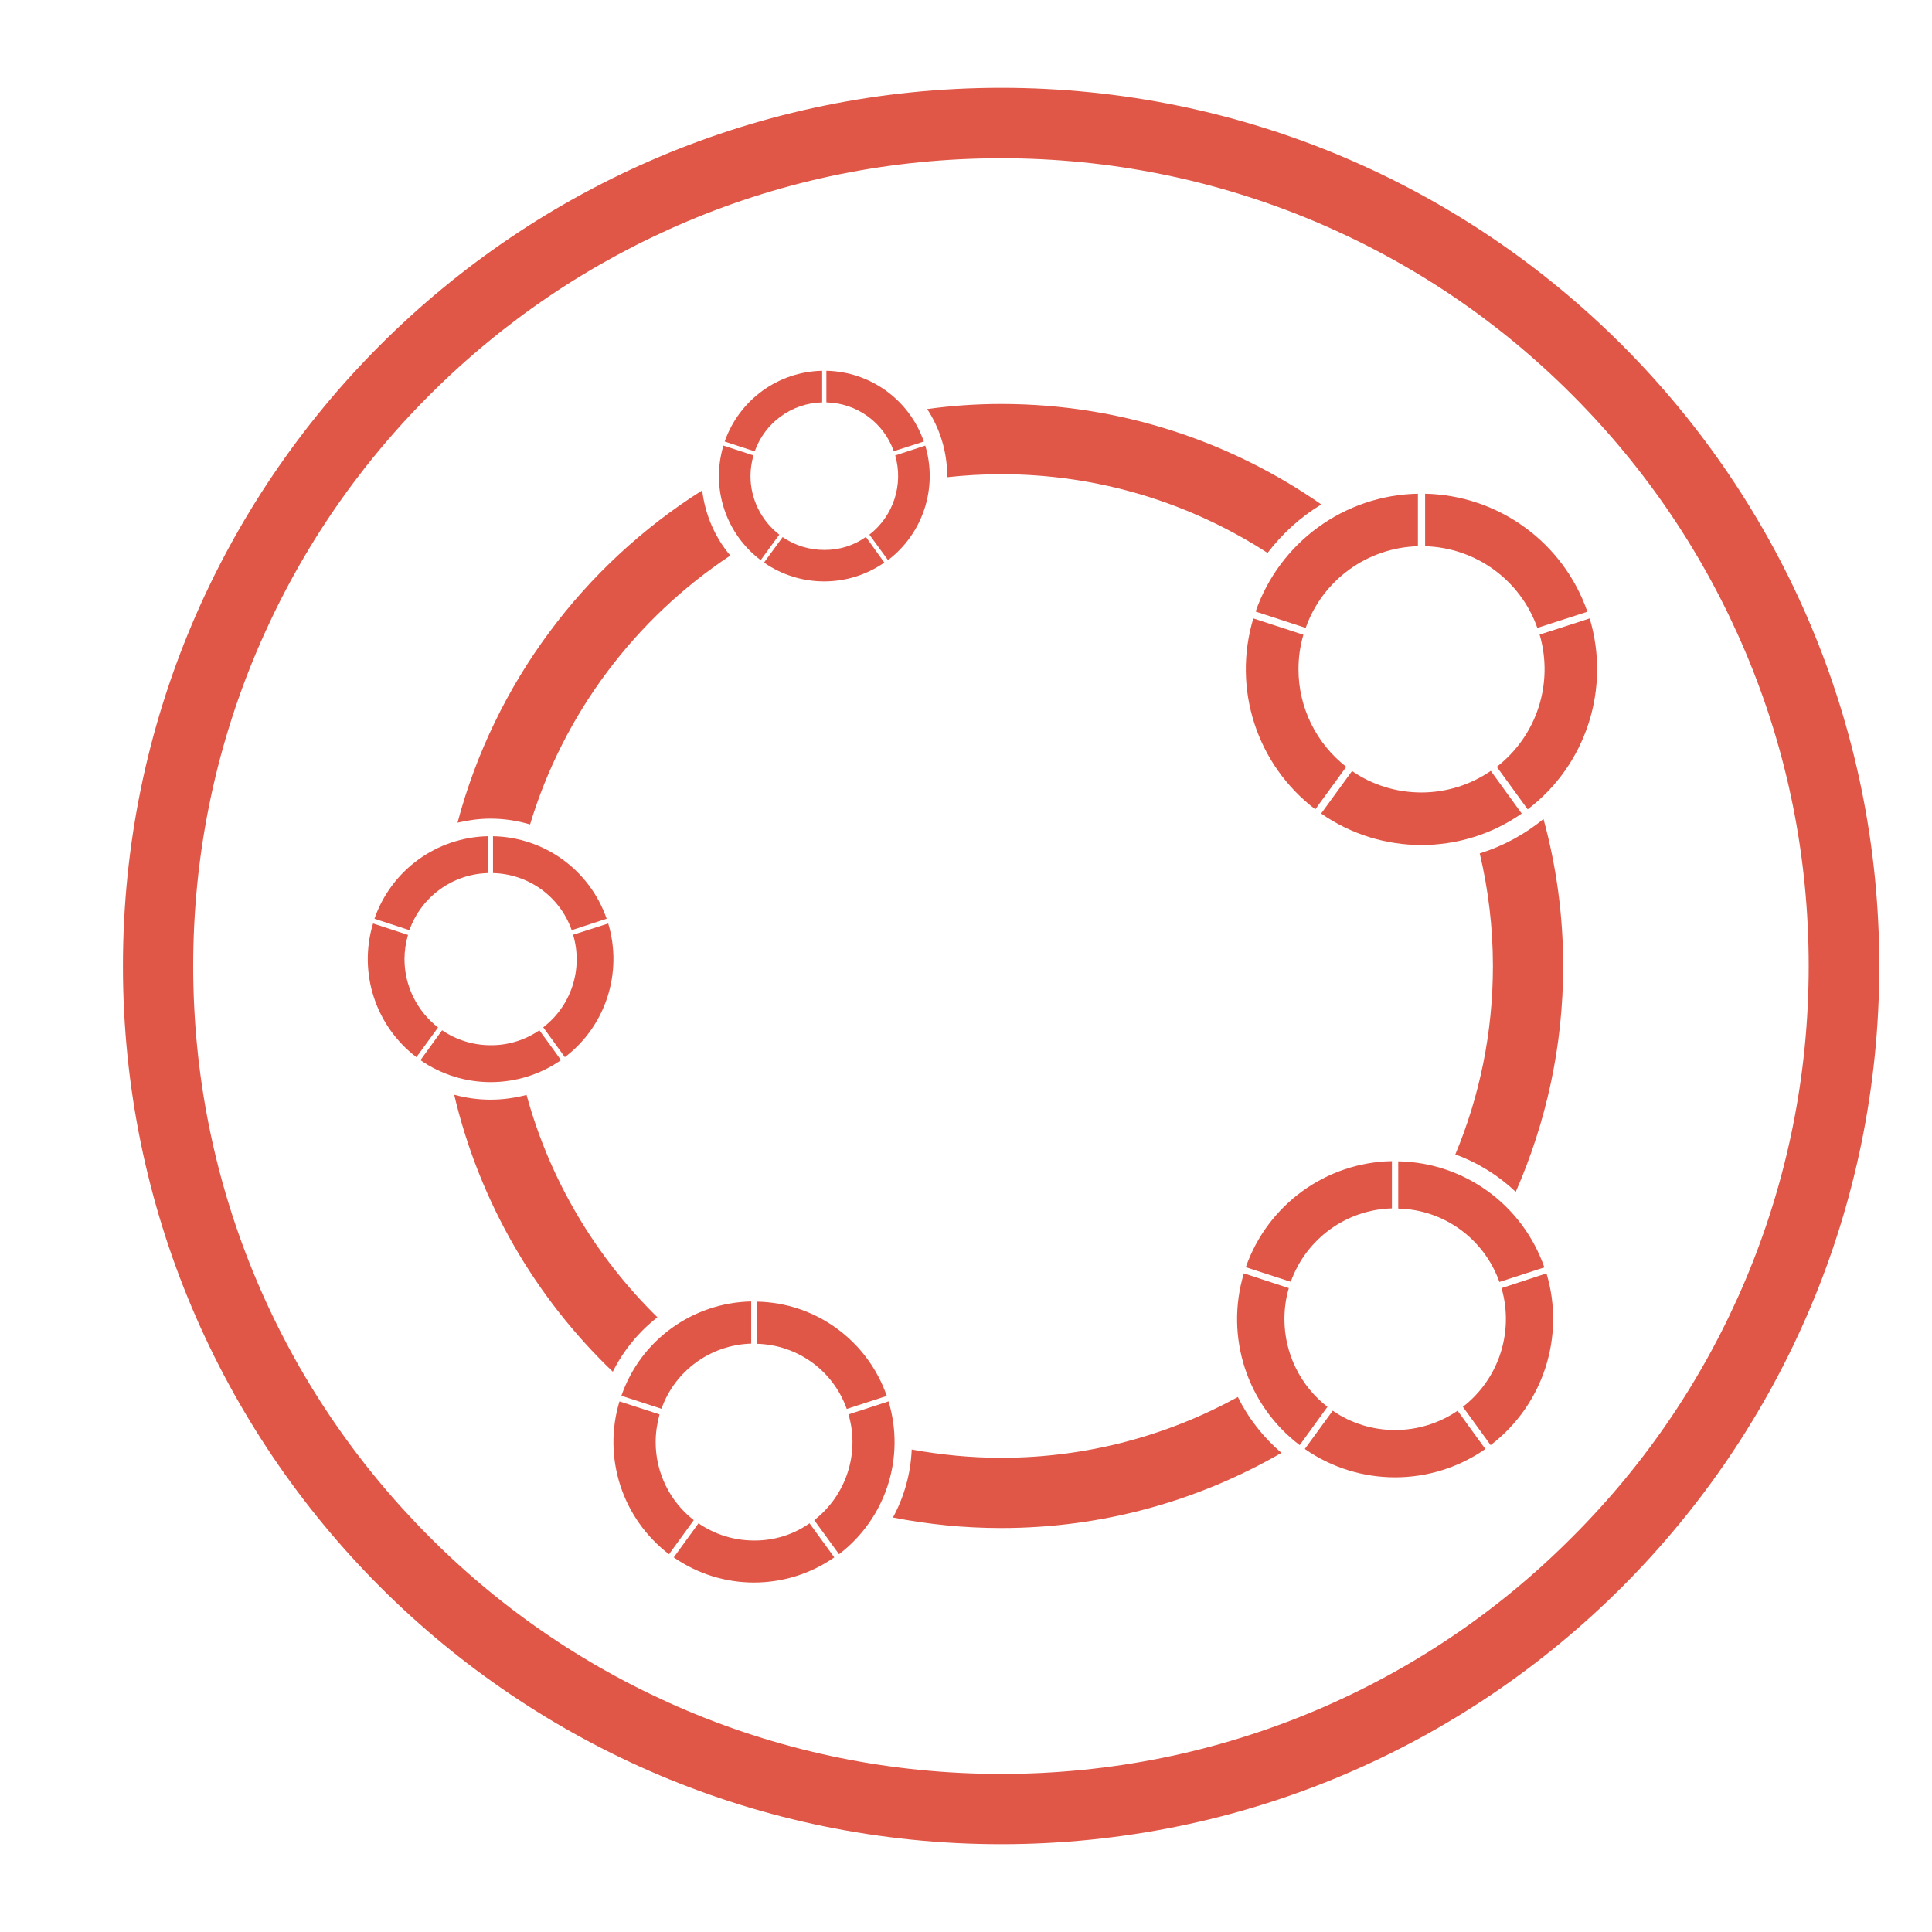 <?xml version="1.0" encoding="utf-8"?>
<!-- Generator: Adobe Illustrator 26.3.1, SVG Export Plug-In . SVG Version: 6.00 Build 0)  -->
<svg version="1.1" id="Layer_1" xmlns="http://www.w3.org/2000/svg" xmlns:xlink="http://www.w3.org/1999/xlink" x="0px" y="0px"
	 viewBox="0 0 110 110" style="enable-background:new 0 0 110 110;" xml:space="preserve">
<style type="text/css">
	.st0{fill:none;stroke:#E05747;stroke-width:5.7;stroke-miterlimit:10;}
	.st1{fill:#E05747;}
	.st2{fill:none;stroke:#E05747;stroke-width:4;stroke-miterlimit:10;}
	.st3{fill:none;stroke:#E05747;stroke-width:3.681;stroke-linecap:round;stroke-miterlimit:10;}
	.st4{fill:none;stroke:#E05747;stroke-width:4;stroke-linecap:round;stroke-miterlimit:10;}
	.st5{fill:none;stroke:#E05747;stroke-width:4.5;stroke-miterlimit:10;}
	.st6{fill:none;stroke:#E05747;stroke-width:3.429;stroke-miterlimit:10;}
	.st7{fill:#FFFFFF;}
	.st8{fill:none;stroke:#E05747;stroke-width:3;stroke-linecap:square;stroke-miterlimit:10;}
	.st9{fill:none;stroke:#E05747;stroke-width:3;stroke-linecap:square;stroke-miterlimit:10;stroke-dasharray:5.09,5.09;}
	.st10{fill:none;stroke:#E05747;stroke-width:3;stroke-linecap:square;stroke-miterlimit:10;stroke-dasharray:4.705,4.705;}
	.st11{fill:none;stroke:#E05747;stroke-width:3;stroke-linecap:square;stroke-miterlimit:10;stroke-dasharray:4.691,4.691;}
</style>
<path class="st1" d="M11,55c0-6.21,1.22-12.24,3.61-17.9c2.32-5.48,5.63-10.4,9.86-14.62c4.23-4.23,9.15-7.54,14.62-9.86
	c5.67-2.4,11.69-3.61,17.9-3.61s12.24,1.22,17.9,3.61c5.48,2.32,10.4,5.63,14.62,9.86c4.23,4.23,7.54,9.15,9.86,14.62
	c2.4,5.67,3.61,11.69,3.61,17.9s-1.22,12.24-3.61,17.9c-2.32,5.48-5.63,10.4-9.86,14.62c-4.21,4.23-9.13,7.55-14.61,9.87
	C69.24,99.78,63.21,101,57,101s-12.24-1.22-17.9-3.61c-5.48-2.32-10.4-5.63-14.62-9.86c-4.23-4.23-7.55-9.15-9.87-14.63
	C12.22,67.24,11,61.21,11,55 M7,55c0,27.61,22.39,50,50,50s50-22.39,50-50S84.61,5,57,5S7,27.39,7,55L7,55z"/>
<g>
	<path class="st1" d="M50.89,25.69l1.52-0.49l0.19-0.06c-0.82-2.37-3.04-3.98-5.55-4.03v1.8C48.79,22.95,50.31,24.06,50.89,25.69z"
		/>
	<path class="st1" d="M49.5,30.44l1.06,1.45c2-1.52,2.84-4.12,2.12-6.52l-0.85,0.28l-0.86,0.28C51.45,27.59,50.87,29.38,49.5,30.44z
		"/>
	<polygon class="st1" points="50.97,25.93 50.97,25.93 51.82,25.65 	"/>
	<path class="st1" d="M46.93,31.31c-0.85,0-1.67-0.25-2.37-0.73l-1.06,1.45c2.06,1.43,4.79,1.43,6.85,0l-0.41-0.57l-0.64-0.89
		C48.61,31.06,47.78,31.32,46.93,31.31z"/>
	<polygon class="st1" points="50.36,32.04 49.95,31.47 50.36,32.04 	"/>
	<path class="st1" d="M42.73,27.11c0-0.4,0.06-0.8,0.17-1.18l-1.71-0.56c-0.73,2.4,0.12,5.01,2.12,6.52l0.14-0.19l0.92-1.26
		C43.34,29.64,42.73,28.41,42.73,27.11z"/>
	<polygon class="st1" points="43.95,31.8 44.09,31.61 43.95,31.8 	"/>
	<path class="st1" d="M46.81,22.91v-1.8c-2.51,0.05-4.72,1.66-5.55,4.03l1.71,0.56C43.55,24.06,45.08,22.95,46.81,22.91z"/>
</g>
<path class="st1" d="M53.93,27.17C54.94,27.06,55.96,27,57,27c5.59,0,10.79,1.65,15.17,4.48c0.84-1.1,1.87-2.04,3.06-2.76
	C70.05,25.12,63.77,23,57,23c-1.43,0-2.83,0.1-4.21,0.29c0.72,1.1,1.14,2.41,1.14,3.82C53.93,27.13,53.93,27.15,53.93,27.17z"/>
<g>
	<path class="st1" d="M87.53,35.75l2.54-0.82l0.31-0.1c-1.37-3.95-5.06-6.63-9.24-6.72v2.99C84.03,31.18,86.57,33.03,87.53,35.75z"
		/>
	<path class="st1" d="M85.22,43.66l1.76,2.42c3.33-2.53,4.73-6.87,3.53-10.87l-1.42,0.46l-1.43,0.46
		C88.47,38.91,87.5,41.89,85.22,43.66z"/>
	<polygon class="st1" points="87.66,36.14 87.66,36.14 89.09,35.67 	"/>
	<path class="st1" d="M80.93,45.12c-1.41,0-2.79-0.42-3.95-1.22l-1.76,2.42c3.43,2.39,7.99,2.39,11.42,0l-0.69-0.95l-1.07-1.48
		C83.72,44.69,82.34,45.12,80.93,45.12z"/>
	<polygon class="st1" points="86.65,46.32 85.96,45.37 86.65,46.32 	"/>
	<path class="st1" d="M73.93,38.11c0-0.67,0.09-1.33,0.28-1.97l-2.85-0.93c-1.21,4.01,0.2,8.34,3.53,10.87l0.23-0.32l1.53-2.1
		C74.94,42.33,73.93,40.28,73.93,38.11z"/>
	<polygon class="st1" points="75.96,45.92 76.19,45.6 75.96,45.92 	"/>
	<path class="st1" d="M80.73,31.1v-2.99c-4.18,0.08-7.87,2.76-9.24,6.71l2.85,0.93C75.3,33.03,77.84,31.18,80.73,31.1z"/>
</g>
<path class="st1" d="M82.86,65.73c1.29,0.47,2.46,1.2,3.44,2.13C88.03,63.91,89,59.57,89,55c0-2.89-0.39-5.7-1.12-8.37
	c-1.06,0.87-2.29,1.54-3.63,1.96C84.74,50.66,85,52.8,85,55C85,58.8,84.24,62.42,82.86,65.73z"/>
<g>
	<path class="st1" d="M85.37,72.99l2.28-0.74l0.28-0.09c-1.24-3.56-4.55-5.97-8.32-6.04v2.69C82.22,68.87,84.5,70.54,85.37,72.99z"
		/>
	<path class="st1" d="M83.29,80.1l1.58,2.18c2.99-2.28,4.26-6.18,3.18-9.78l-1.28,0.42l-1.28,0.42
		C86.21,75.83,85.34,78.51,83.29,80.1z"/>
	<polygon class="st1" points="85.49,73.33 85.49,73.33 86.77,72.92 	"/>
	<path class="st1" d="M79.43,81.42c-1.27,0-2.51-0.38-3.55-1.1l-1.59,2.18c3.09,2.15,7.19,2.15,10.28,0l-0.62-0.85l-0.96-1.33
		C81.94,81.04,80.7,81.42,79.43,81.42z"/>
	<polygon class="st1" points="84.58,82.5 83.96,81.65 84.58,82.5 	"/>
	<path class="st1" d="M73.13,75.11c0-0.6,0.08-1.2,0.25-1.77l-2.56-0.84C69.73,76.1,71,80.01,74,82.28l0.21-0.29l1.37-1.89
		C74.04,78.91,73.13,77.06,73.13,75.11z"/>
	<polygon class="st1" points="74.96,82.14 75.16,81.85 74.96,82.14 	"/>
	<path class="st1" d="M79.25,68.8v-2.69c-3.76,0.07-7.08,2.49-8.32,6.04l2.56,0.83C74.37,70.53,76.65,68.87,79.25,68.8z"/>
</g>
<path class="st1" d="M70.48,79.54C66.47,81.74,61.88,83,57,83c-1.74,0-3.44-0.17-5.09-0.47c-0.06,1.4-0.44,2.71-1.07,3.87
	C52.84,86.79,54.89,87,57,87c5.81,0,11.25-1.56,15.96-4.28C71.93,81.84,71.08,80.76,70.48,79.54z"/>
<g>
	<path class="st1" d="M48.21,80.22l2.03-0.66l0.25-0.08c-1.1-3.16-4.05-5.31-7.39-5.37v2.4C45.41,76.57,47.44,78.04,48.21,80.22z"/>
	<path class="st1" d="M46.36,86.55l1.41,1.94c2.66-2.03,3.79-5.49,2.82-8.7l-1.14,0.37l-1.14,0.37
		C48.96,82.75,48.18,85.13,46.36,86.55z"/>
	<polygon class="st1" points="48.31,80.53 48.31,80.53 49.45,80.16 	"/>
	<path class="st1" d="M42.93,87.71c-1.13,0-2.23-0.34-3.16-0.98l-1.41,1.94c2.75,1.91,6.39,1.91,9.14,0l-0.55-0.76l-0.86-1.18
		C45.17,87.38,44.06,87.72,42.93,87.71z"/>
	<polygon class="st1" points="47.5,88.68 46.95,87.92 47.5,88.68 	"/>
	<path class="st1" d="M37.33,82.11c0-0.53,0.08-1.06,0.22-1.58l-2.28-0.74c-0.97,3.2,0.16,6.67,2.82,8.7l0.19-0.26l1.22-1.68
		C38.14,85.49,37.33,83.85,37.33,82.11z"/>
	<polygon class="st1" points="38.96,88.36 39.14,88.1 38.96,88.36 	"/>
	<path class="st1" d="M42.77,76.5v-2.4c-3.35,0.07-6.3,2.21-7.39,5.37l2.28,0.74C38.43,78.04,40.46,76.57,42.77,76.5z"/>
</g>
<g>
	<path class="st1" d="M27.93,62.61c-0.72,0-1.41-0.1-2.07-0.28c1.44,6.11,4.63,11.56,9.03,15.77c0.61-1.22,1.48-2.27,2.54-3.1
		c-3.51-3.44-6.12-7.79-7.45-12.66C29.33,62.51,28.64,62.61,27.93,62.61z"/>
	<path class="st1" d="M39.98,27.92c-6.77,4.27-11.83,11-13.93,18.92c0.6-0.14,1.23-0.23,1.87-0.23c0.79,0,1.55,0.12,2.26,0.33
		c1.91-6.33,6-11.73,11.4-15.31C40.72,30.61,40.15,29.33,39.98,27.92z"/>
</g>
<g>
	<path class="st1" d="M32.55,52.96l1.77-0.58l0.22-0.07c-0.96-2.77-3.54-4.64-6.47-4.7v2.1C30.1,49.76,31.88,51.05,32.55,52.96z"/>
	<path class="st1" d="M30.93,58.49l1.23,1.7c2.33-1.77,3.31-4.81,2.47-7.61l-1,0.32l-1,0.32C33.21,55.17,32.53,57.26,30.93,58.49z"
		/>
	<polygon class="st1" points="32.64,53.23 32.64,53.23 33.64,52.9 	"/>
	<path class="st1" d="M27.93,59.51c-0.99,0-1.95-0.3-2.76-0.85l-1.23,1.7c2.4,1.67,5.59,1.67,8,0l-0.48-0.67l-0.75-1.03
		C29.89,59.22,28.92,59.52,27.93,59.51z"/>
	<polygon class="st1" points="31.93,60.36 31.45,59.69 31.93,60.36 	"/>
	<path class="st1" d="M23.03,54.61c0-0.47,0.07-0.93,0.2-1.38l-1.99-0.65c-0.85,2.8,0.14,5.84,2.47,7.61l0.16-0.22l1.07-1.47
		C23.74,57.56,23.03,56.13,23.03,54.61z"/>
	<polygon class="st1" points="24.45,60.08 24.61,59.86 24.45,60.08 	"/>
	<path class="st1" d="M27.79,49.71v-2.1c-2.93,0.06-5.51,1.93-6.47,4.7l1.99,0.65C23.99,51.05,25.77,49.76,27.79,49.71z"/>
</g>
</svg>
